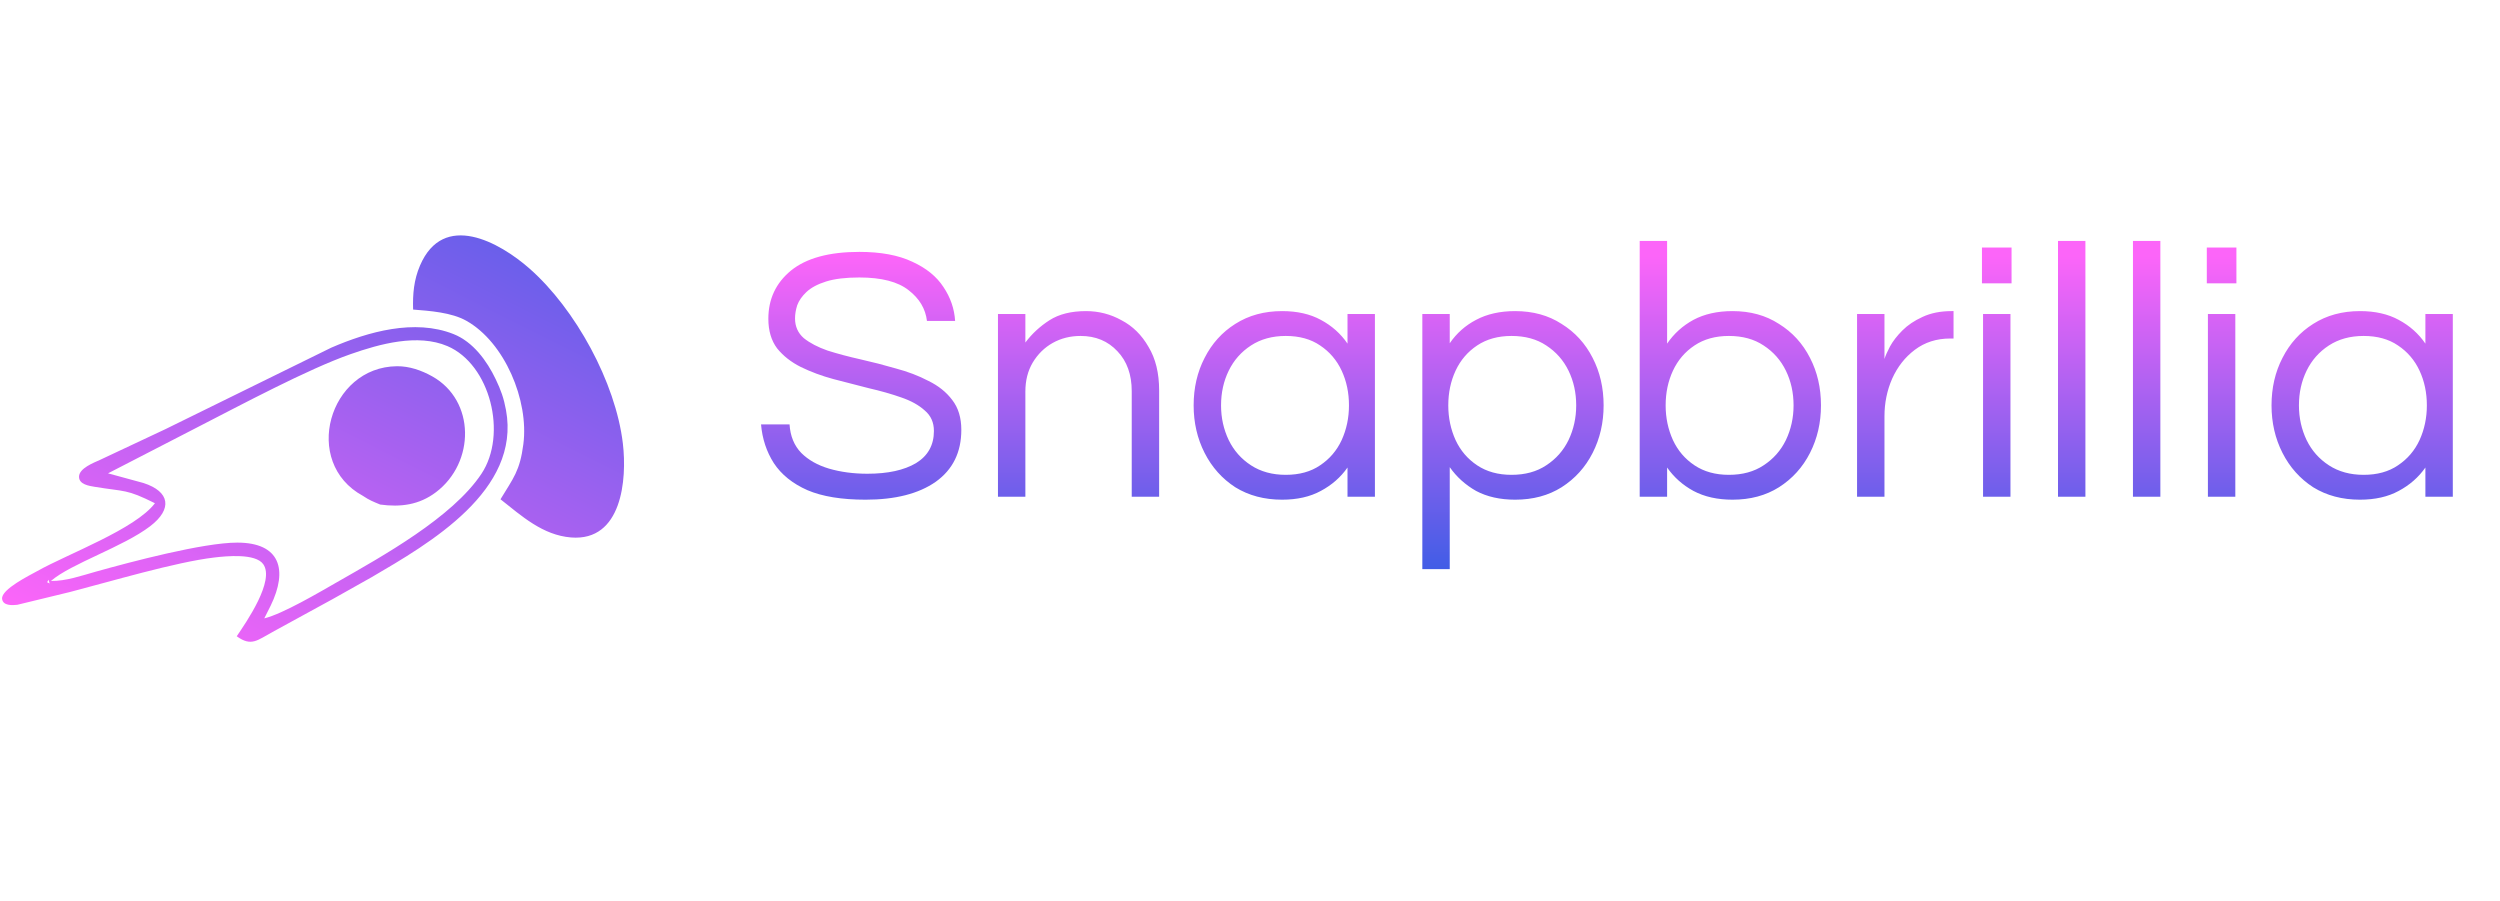 <svg width="985" height="355" viewBox="0 0 985 355" fill="none" xmlns="http://www.w3.org/2000/svg">
<path d="M341.034 196.876C331.626 196.876 323.994 195.628 318.138 193.132C312.282 190.54 307.866 186.988 304.89 182.476C302.01 177.964 300.33 172.876 299.85 167.212H311.082C311.37 171.82 312.906 175.564 315.69 178.444C318.474 181.228 322.122 183.292 326.634 184.636C331.242 185.98 336.282 186.652 341.754 186.652C349.818 186.652 356.202 185.26 360.906 182.476C365.61 179.596 367.962 175.372 367.962 169.804C367.962 166.444 366.762 163.756 364.362 161.74C362.058 159.628 358.938 157.9 355.002 156.556C351.162 155.212 346.938 154.012 342.33 152.956C337.722 151.804 333.066 150.604 328.362 149.356C323.754 148.108 319.482 146.524 315.546 144.604C311.706 142.684 308.586 140.236 306.186 137.26C303.882 134.188 302.73 130.3 302.73 125.596C302.73 117.82 305.706 111.484 311.658 106.588C317.706 101.692 326.682 99.244 338.586 99.244C347.034 99.244 353.994 100.54 359.466 103.132C364.938 105.628 369.018 108.94 371.706 113.068C374.49 117.196 376.026 121.66 376.314 126.46H365.226C364.65 121.66 362.25 117.628 358.026 114.364C353.802 111.004 347.322 109.324 338.586 109.324C333.21 109.324 328.842 109.852 325.482 110.908C322.122 111.964 319.53 113.356 317.706 115.084C315.978 116.716 314.778 118.444 314.106 120.268C313.53 122.092 313.242 123.82 313.242 125.452C313.242 128.62 314.394 131.212 316.698 133.228C319.098 135.148 322.218 136.78 326.058 138.124C329.994 139.372 334.314 140.524 339.018 141.58C343.722 142.636 348.378 143.836 352.986 145.18C357.69 146.428 361.962 148.06 365.802 150.076C369.738 151.996 372.858 154.492 375.162 157.564C377.562 160.636 378.762 164.572 378.762 169.372C378.762 178.204 375.402 185.02 368.682 189.82C361.962 194.524 352.746 196.876 341.034 196.876ZM393.196 195.724V123.724H403.996V134.956C406.588 131.5 409.756 128.572 413.5 126.172C417.244 123.772 422.044 122.572 427.9 122.572C432.892 122.572 437.548 123.772 441.868 126.172C446.284 128.476 449.836 131.98 452.524 136.684C455.308 141.292 456.7 147.004 456.7 153.82V195.724H445.9V154.108C445.9 147.58 444.028 142.348 440.284 138.412C436.54 134.38 431.692 132.364 425.74 132.364C421.708 132.364 418.06 133.276 414.796 135.1C411.532 136.924 408.892 139.516 406.876 142.876C404.956 146.14 403.996 149.932 403.996 154.252V195.724H393.196ZM505.142 196.876C498.134 196.876 491.99 195.244 486.71 191.98C481.526 188.62 477.494 184.108 474.614 178.444C471.734 172.78 470.294 166.54 470.294 159.724C470.294 152.812 471.734 146.572 474.614 141.004C477.494 135.34 481.526 130.876 486.71 127.612C491.99 124.252 498.134 122.572 505.142 122.572C511.094 122.572 516.182 123.724 520.406 126.028C524.726 128.332 528.23 131.452 530.918 135.388V123.724H541.718V195.724H530.918V184.204C528.23 188.044 524.726 191.116 520.406 193.42C516.182 195.724 511.094 196.876 505.142 196.876ZM506.582 187.084C511.958 187.084 516.47 185.836 520.118 183.34C523.862 180.844 526.694 177.532 528.614 173.404C530.534 169.18 531.494 164.62 531.494 159.724C531.494 154.732 530.534 150.172 528.614 146.044C526.694 141.916 523.862 138.604 520.118 136.108C516.47 133.612 511.958 132.364 506.582 132.364C501.302 132.364 496.742 133.612 492.902 136.108C489.062 138.604 486.134 141.916 484.118 146.044C482.102 150.172 481.094 154.732 481.094 159.724C481.094 164.62 482.102 169.18 484.118 173.404C486.134 177.532 489.062 180.844 492.902 183.34C496.742 185.836 501.302 187.084 506.582 187.084ZM560.399 224.236V123.724H571.199V135.244C573.887 131.308 577.343 128.236 581.567 126.028C585.887 123.724 591.023 122.572 596.975 122.572C603.983 122.572 610.079 124.252 615.263 127.612C620.543 130.876 624.623 135.34 627.503 141.004C630.383 146.572 631.823 152.812 631.823 159.724C631.823 166.54 630.383 172.78 627.503 178.444C624.623 184.108 620.543 188.62 615.263 191.98C610.079 195.244 603.983 196.876 596.975 196.876C591.023 196.876 585.887 195.724 581.567 193.42C577.343 191.02 573.887 187.9 571.199 184.06V224.236H560.399ZM595.535 187.084C600.911 187.084 605.471 185.836 609.215 183.34C613.055 180.844 615.983 177.532 617.999 173.404C620.015 169.18 621.023 164.62 621.023 159.724C621.023 154.732 620.015 150.172 617.999 146.044C615.983 141.916 613.055 138.604 609.215 136.108C605.471 133.612 600.911 132.364 595.535 132.364C590.255 132.364 585.743 133.612 581.999 136.108C578.255 138.604 575.423 141.916 573.503 146.044C571.583 150.172 570.623 154.732 570.623 159.724C570.623 164.62 571.583 169.18 573.503 173.404C575.423 177.532 578.255 180.844 581.999 183.34C585.743 185.836 590.255 187.084 595.535 187.084ZM682.616 196.876C676.664 196.876 671.528 195.724 667.208 193.42C662.984 191.116 659.528 188.044 656.84 184.204V195.724H646.04V94.924H656.84V135.388C659.528 131.452 662.984 128.332 667.208 126.028C671.528 123.724 676.664 122.572 682.616 122.572C689.624 122.572 695.72 124.252 700.904 127.612C706.184 130.876 710.264 135.34 713.144 141.004C716.024 146.572 717.464 152.812 717.464 159.724C717.464 166.54 716.024 172.78 713.144 178.444C710.264 184.108 706.184 188.62 700.904 191.98C695.72 195.244 689.624 196.876 682.616 196.876ZM681.176 187.084C686.552 187.084 691.112 185.836 694.856 183.34C698.696 180.844 701.624 177.532 703.64 173.404C705.656 169.18 706.664 164.62 706.664 159.724C706.664 154.732 705.656 150.172 703.64 146.044C701.624 141.916 698.696 138.604 694.856 136.108C691.112 133.612 686.552 132.364 681.176 132.364C675.896 132.364 671.384 133.612 667.64 136.108C663.896 138.604 661.064 141.916 659.144 146.044C657.224 150.172 656.264 154.732 656.264 159.724C656.264 164.62 657.224 169.18 659.144 173.404C661.064 177.532 663.896 180.844 667.64 183.34C671.384 185.836 675.896 187.084 681.176 187.084ZM731.68 195.724V123.724H742.48V141.436C742.864 140.188 743.584 138.556 744.64 136.54C745.792 134.428 747.424 132.316 749.536 130.204C751.648 128.092 754.288 126.316 757.456 124.876C760.72 123.34 764.56 122.572 768.976 122.572H769.696V133.372H768.4C763.024 133.372 758.368 134.86 754.432 137.836C750.592 140.716 747.616 144.508 745.504 149.212C743.488 153.82 742.48 158.764 742.48 164.044V195.724H731.68ZM780.889 111.628V97.516H792.553V111.628H780.889ZM781.321 195.724V123.724H792.121V195.724H781.321ZM810.852 195.724V94.924H821.652V195.724H810.852ZM840.383 195.724V94.924H851.183V195.724H840.383ZM869.483 111.628V97.516H881.147V111.628H869.483ZM869.915 195.724V123.724H880.715V195.724H869.915ZM929.83 196.876C922.822 196.876 916.678 195.244 911.398 191.98C906.214 188.62 902.182 184.108 899.302 178.444C896.422 172.78 894.982 166.54 894.982 159.724C894.982 152.812 896.422 146.572 899.302 141.004C902.182 135.34 906.214 130.876 911.398 127.612C916.678 124.252 922.822 122.572 929.83 122.572C935.782 122.572 940.87 123.724 945.094 126.028C949.414 128.332 952.918 131.452 955.606 135.388V123.724H966.406V195.724H955.606V184.204C952.918 188.044 949.414 191.116 945.094 193.42C940.87 195.724 935.782 196.876 929.83 196.876ZM931.27 187.084C936.646 187.084 941.158 185.836 944.806 183.34C948.55 180.844 951.382 177.532 953.302 173.404C955.222 169.18 956.182 164.62 956.182 159.724C956.182 154.732 955.222 150.172 953.302 146.044C951.382 141.916 948.55 138.604 944.806 136.108C941.158 133.612 936.646 132.364 931.27 132.364C925.99 132.364 921.43 133.612 917.59 136.108C913.75 138.604 910.822 141.916 908.806 146.044C906.79 150.172 905.782 154.732 905.782 159.724C905.782 164.62 906.79 169.18 908.806 173.404C910.822 177.532 913.75 180.844 917.59 183.34C921.43 185.836 925.99 187.084 931.27 187.084Z" fill="url(#paint0_linear)"/>
<path d="M103.716 222.281C100.644 217.953 89.192 219.095 84.461 219.654C69.26 221.436 43.29 229.175 27.644 233.231L6.81 238.292C4.854 238.521 1.135 238.714 0.828 235.949C0.399 232.186 11.782 226.638 14.739 224.975C26.865 218.164 53.292 208.494 61.044 198.274C49.731 192.604 49.307 193.79 37.449 191.831C35.22 191.46 31.103 190.916 31.137 187.811C31.174 184.482 36.956 182.316 39.442 181.178L65.137 169.105L130.503 136.989C145.116 130.666 163.355 125.551 178.654 131.612C186.368 134.662 191.843 142.146 195.318 149.437C197.366 153.713 198.497 156.879 199.366 161.587C205.205 193.322 169.298 214.055 146.419 227.418L131.163 235.993L107.358 249.015C101.491 252.176 99.056 254.913 93.275 250.685C97.129 244.977 108.335 228.798 103.716 222.281ZM19.561 229.896L19.088 228.409L18.587 229.407L19.561 229.896ZM37.756 225.233C51.461 221.401 80.089 213.785 93.501 213.79C110.376 213.798 113.549 224.46 106.63 238.658L104.126 243.645C111.457 241.844 125.712 233.417 132.843 229.342C150.598 219.189 178.214 203.92 189.677 186.696C200.029 171.15 193.189 143.571 176.271 136.36C164.544 131.369 149.641 135.499 138.084 139.549C121.286 145.437 94.834 159.603 78.154 168.149L42.566 186.495L56.51 190.301C66.947 193.658 68.061 200.525 59.172 207.326C48.519 215.477 28.052 222.02 20.062 228.898C25.991 228.991 32.014 226.833 37.756 225.233ZM142.992 195.371C118.75 182.221 129.562 144.523 156.434 144.294C161.317 144.261 166.088 145.933 170.288 148.28C187.375 157.85 187.204 182.269 171.762 193.935C165.135 198.95 157.785 199.891 149.81 198.796C147.031 197.65 145.563 197.1 142.992 195.371ZM165.491 104.604C174.718 83.134 196.771 95.373 208.663 105.843C226.68 121.7 242.555 150.595 245.408 174.722C247.102 189.012 245.016 213.357 225.011 211.764C213.807 210.857 205.555 203.315 197.196 196.718C202.293 188.287 204.83 185.59 206.201 175.012C208.447 157.78 198.847 134.873 183.722 126.376C177.882 123.093 169.392 122.488 162.763 121.968C162.58 115.894 163.048 110.296 165.491 104.604Z" fill="url(#paint1_linear)"/>
<defs>
<linearGradient id="paint0_linear" x1="639.742" y1="77.724" x2="639.742" y2="236.724" gradientUnits="userSpaceOnUse">
<stop offset="0.146" stop-color="#FC65F9"/>
<stop offset="0.927" stop-color="#405DE6"/>
</linearGradient>
<linearGradient id="paint1_linear" x1="245.059" y1="359.886" x2="540.945" y2="-229.182" gradientUnits="userSpaceOnUse">
<stop stop-color="#FC65F9"/>
<stop offset="0.417" stop-color="#405DE6"/>
</linearGradient>
</defs>
</svg>
